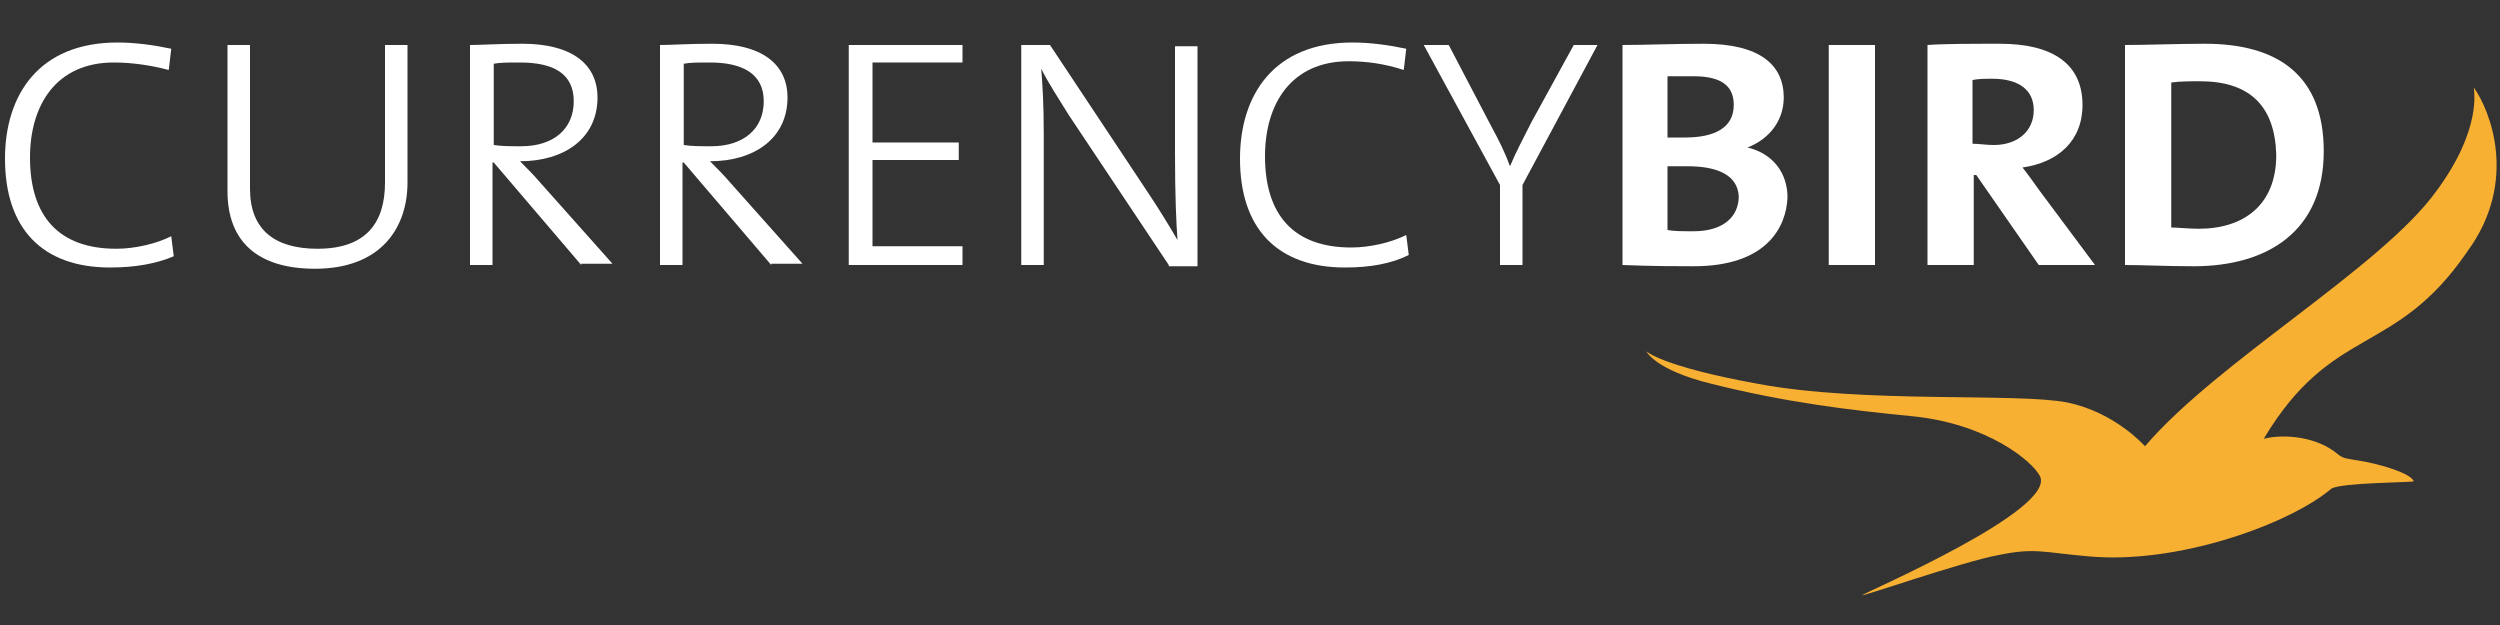 <?xml version="1.0" encoding="utf-8"?>
<!-- Generator: Adobe Illustrator 26.0.3, SVG Export Plug-In . SVG Version: 6.00 Build 0)  -->
<svg version="1.1" xmlns="http://www.w3.org/2000/svg" xmlns:xlink="http://www.w3.org/1999/xlink" x="0px" y="0px"
	viewBox="0 0 200 50" style="enable-background:new 0 0 200 50;" xml:space="preserve">
<rect x="0" y="0" width="200" height="50" fill="#333333" stroke="none"/>
<style type="text/css">
	.st0{fill:#FFFFFF;}
	.st1{fill:#F8B032;}
</style>
<g id="Capa_1">
</g>
<g id="Logo">
	<g>
		<g>
			<g>
				<path class="st0" d="M8.8,21.4c-5.4,0-8.4-3.1-8.4-8.7c0-5.1,2.7-9.3,9-9.3c1.4,0,2.9,0.2,4.3,0.5l-0.2,1.7C12,5.2,10.5,5,9.1,5
					c-4.6,0-6.7,3.4-6.7,7.6c0,4.7,2.3,7.3,6.9,7.3c1.5,0,3.2-0.4,4.4-1l0.2,1.6C12.5,21.1,10.8,21.4,8.8,21.4z"/>
				<path class="st0" d="M25.2,21.5c-4.5,0-7-2.1-7-6.2V3.6h1.8v11.5c0,3.3,2,4.8,5.4,4.8c4,0,5.4-2.2,5.4-5.3v-11h1.8v11
					C32.6,18.2,30.5,21.5,25.2,21.5z"/>
				<path class="st0" d="M46.5,21.2l-7-8.2h-0.1v8.2h-1.8V3.6c0.9,0,2.2-0.1,4.2-0.1c3.9,0,6,1.6,6,4.3c0,3.3-2.7,5.1-6.2,5.1
					c0.5,0.5,1.1,1.1,1.7,1.8l5.7,6.4H46.5z M41.6,5c-1,0-1.6,0-2.1,0.1v6.5c0.6,0.1,1.4,0.1,2.2,0.1c2.6,0,4.2-1.4,4.2-3.6
					S44.3,5,41.6,5z"/>
				<path class="st0" d="M61.7,21.2l-7-8.2h-0.1v8.2h-1.8V3.6c0.9,0,2.2-0.1,4.2-0.1c3.9,0,6,1.6,6,4.3c0,3.3-2.7,5.1-6.2,5.1
					c0.5,0.5,1.1,1.1,1.7,1.8l5.7,6.4H61.7z M56.8,5c-1,0-1.6,0-2.1,0.1v6.5c0.6,0.1,1.4,0.1,2.2,0.1c2.6,0,4.2-1.4,4.2-3.6
					S59.4,5,56.8,5z"/>
				<path class="st0" d="M67.9,21.2V3.6H77V5h-7.2v6.4h6.9v1.4h-6.9v6.9H77v1.5H67.9z"/>
				<path class="st0" d="M93.5,21.2l-8-12c-0.8-1.3-1.6-2.5-2.2-3.7h0c0.1,1.3,0.2,2.8,0.2,5.2l0,10.5h-1.8V3.6H84l7.9,11.9
					c0.8,1.2,1.6,2.5,2.3,3.7h0c-0.1-1.3-0.2-3.6-0.2-6.9l0-8.6h1.8v17.6H93.5z"/>
				<path class="st0" d="M107.6,21.4c-5.4,0-8.4-3.1-8.4-8.7c0-5.1,2.7-9.3,9-9.3c1.4,0,2.9,0.2,4.3,0.5l-0.2,1.7
					c-1.5-0.5-3-0.7-4.4-0.7c-4.6,0-6.7,3.4-6.7,7.6c0,4.7,2.3,7.3,6.9,7.3c1.5,0,3.2-0.4,4.4-1l0.2,1.6
					C111.3,21.1,109.6,21.4,107.6,21.4z"/>
				<path class="st0" d="M121.8,14.8v6.4H120v-6.4l-6.1-11.2h2l3.4,6.5c0.6,1.1,1.1,2.1,1.5,3.2h0c0.5-1.2,1.1-2.3,1.7-3.5l3.4-6.2
					h1.9L121.8,14.8z"/>
				<path class="st0" d="M135.5,21.3c-1.2,0-3.3,0-5.7-0.1V3.6c1.7,0,4.1-0.1,6.5-0.1c4.5,0,6.4,1.7,6.4,4.3c0,1.8-1.1,3.3-2.9,4v0
					c2.1,0.5,3.2,2.1,3.2,4C142.9,18.2,141.3,21.3,135.5,21.3z M135.5,6.1c-0.7,0-1.5,0-2.1,0V11c0.6,0,1.2,0,1.4,0
					c2.4,0,3.9-0.8,3.9-2.6C138.7,7.1,138,6.1,135.5,6.1z M135,13.3c-0.4,0-1.1,0-1.6,0v5.1c0.5,0.1,1.2,0.1,2.1,0.1
					c2.4,0,3.6-1.2,3.6-2.8C139,14,137.4,13.3,135,13.3z"/>
				<path class="st0" d="M146.3,21.2V3.6h3.7v17.6H146.3z"/>
				<path class="st0" d="M163.1,21.2l-5-7.2h-0.2v7.2h-3.7V3.6c1.3-0.1,3.6-0.1,5.8-0.1c4.2,0,6.6,1.6,6.6,4.9c0,2.9-2,4.6-4.8,5
					c0.4,0.5,0.9,1.2,1.4,1.9l4.4,5.9H163.1z M159.4,6.3c-0.6,0-1.1,0-1.6,0.1v5.1c0.5,0,1.1,0.1,1.7,0.1c1.9,0,3.2-1.1,3.2-2.8
					C162.7,7.2,161.5,6.3,159.4,6.3z"/>
				<path class="st0" d="M175.5,21.3c-2.2,0-4-0.1-5.5-0.1V3.6c1.6,0,4.3-0.1,6.4-0.1c5.8,0,9.5,2.5,9.5,8.6
					C185.9,18.5,181.4,21.3,175.5,21.3z M176,6.5c-0.7,0-1.6,0-2.3,0.1v11.6c0.5,0,1.4,0.1,2.2,0.1c3.6,0,6.2-1.9,6.2-5.9
					C182,8.5,180,6.5,176,6.5z"/>
			</g>
		</g>
		<g id="PAJARO_x5F_NEW_00000016055572252503466360000002168158926311872190_">
			<g>
				<g>
					<path class="st1" d="M181.1,35.1c1.6-0.4,4.3-0.2,6,1.3c0.4,0.3,0.8,0.3,1.3,0.4c2.1,0.3,4.5,1.1,4.7,1.7
						c0,0.1-5.9,0.1-6.6,0.6c-3.3,2.8-12.3,6.1-19.5,5.4c-3.5-0.3-4.2-0.7-7.1-0.1c-2.8,0.5-11.4,3.5-10.9,3.2
						c0.4-0.3,15.5-6.8,14.2-9.5c-0.6-1.2-4.2-4.2-10.2-4.8c-5.1-0.5-10.1-1.1-16.1-2.6c-4.5-1.1-5.2-2.6-5.2-2.6s1.2,1.2,8.9,2.6
						c8.5,1.6,20.7,0.7,24.8,1.5c3.8,0.8,6.1,3.4,6.2,3.5c5.8-6.8,18.9-14.3,23.3-20.4c3.7-5,3-8.1,3-8.3c1.3,1.8,3.6,7.5-0.5,13.1
						C191.6,28.6,186.6,25.9,181.1,35.1L181.1,35.1z"/>
				</g>
			</g>
		</g>
	</g>
</g>
</svg>
